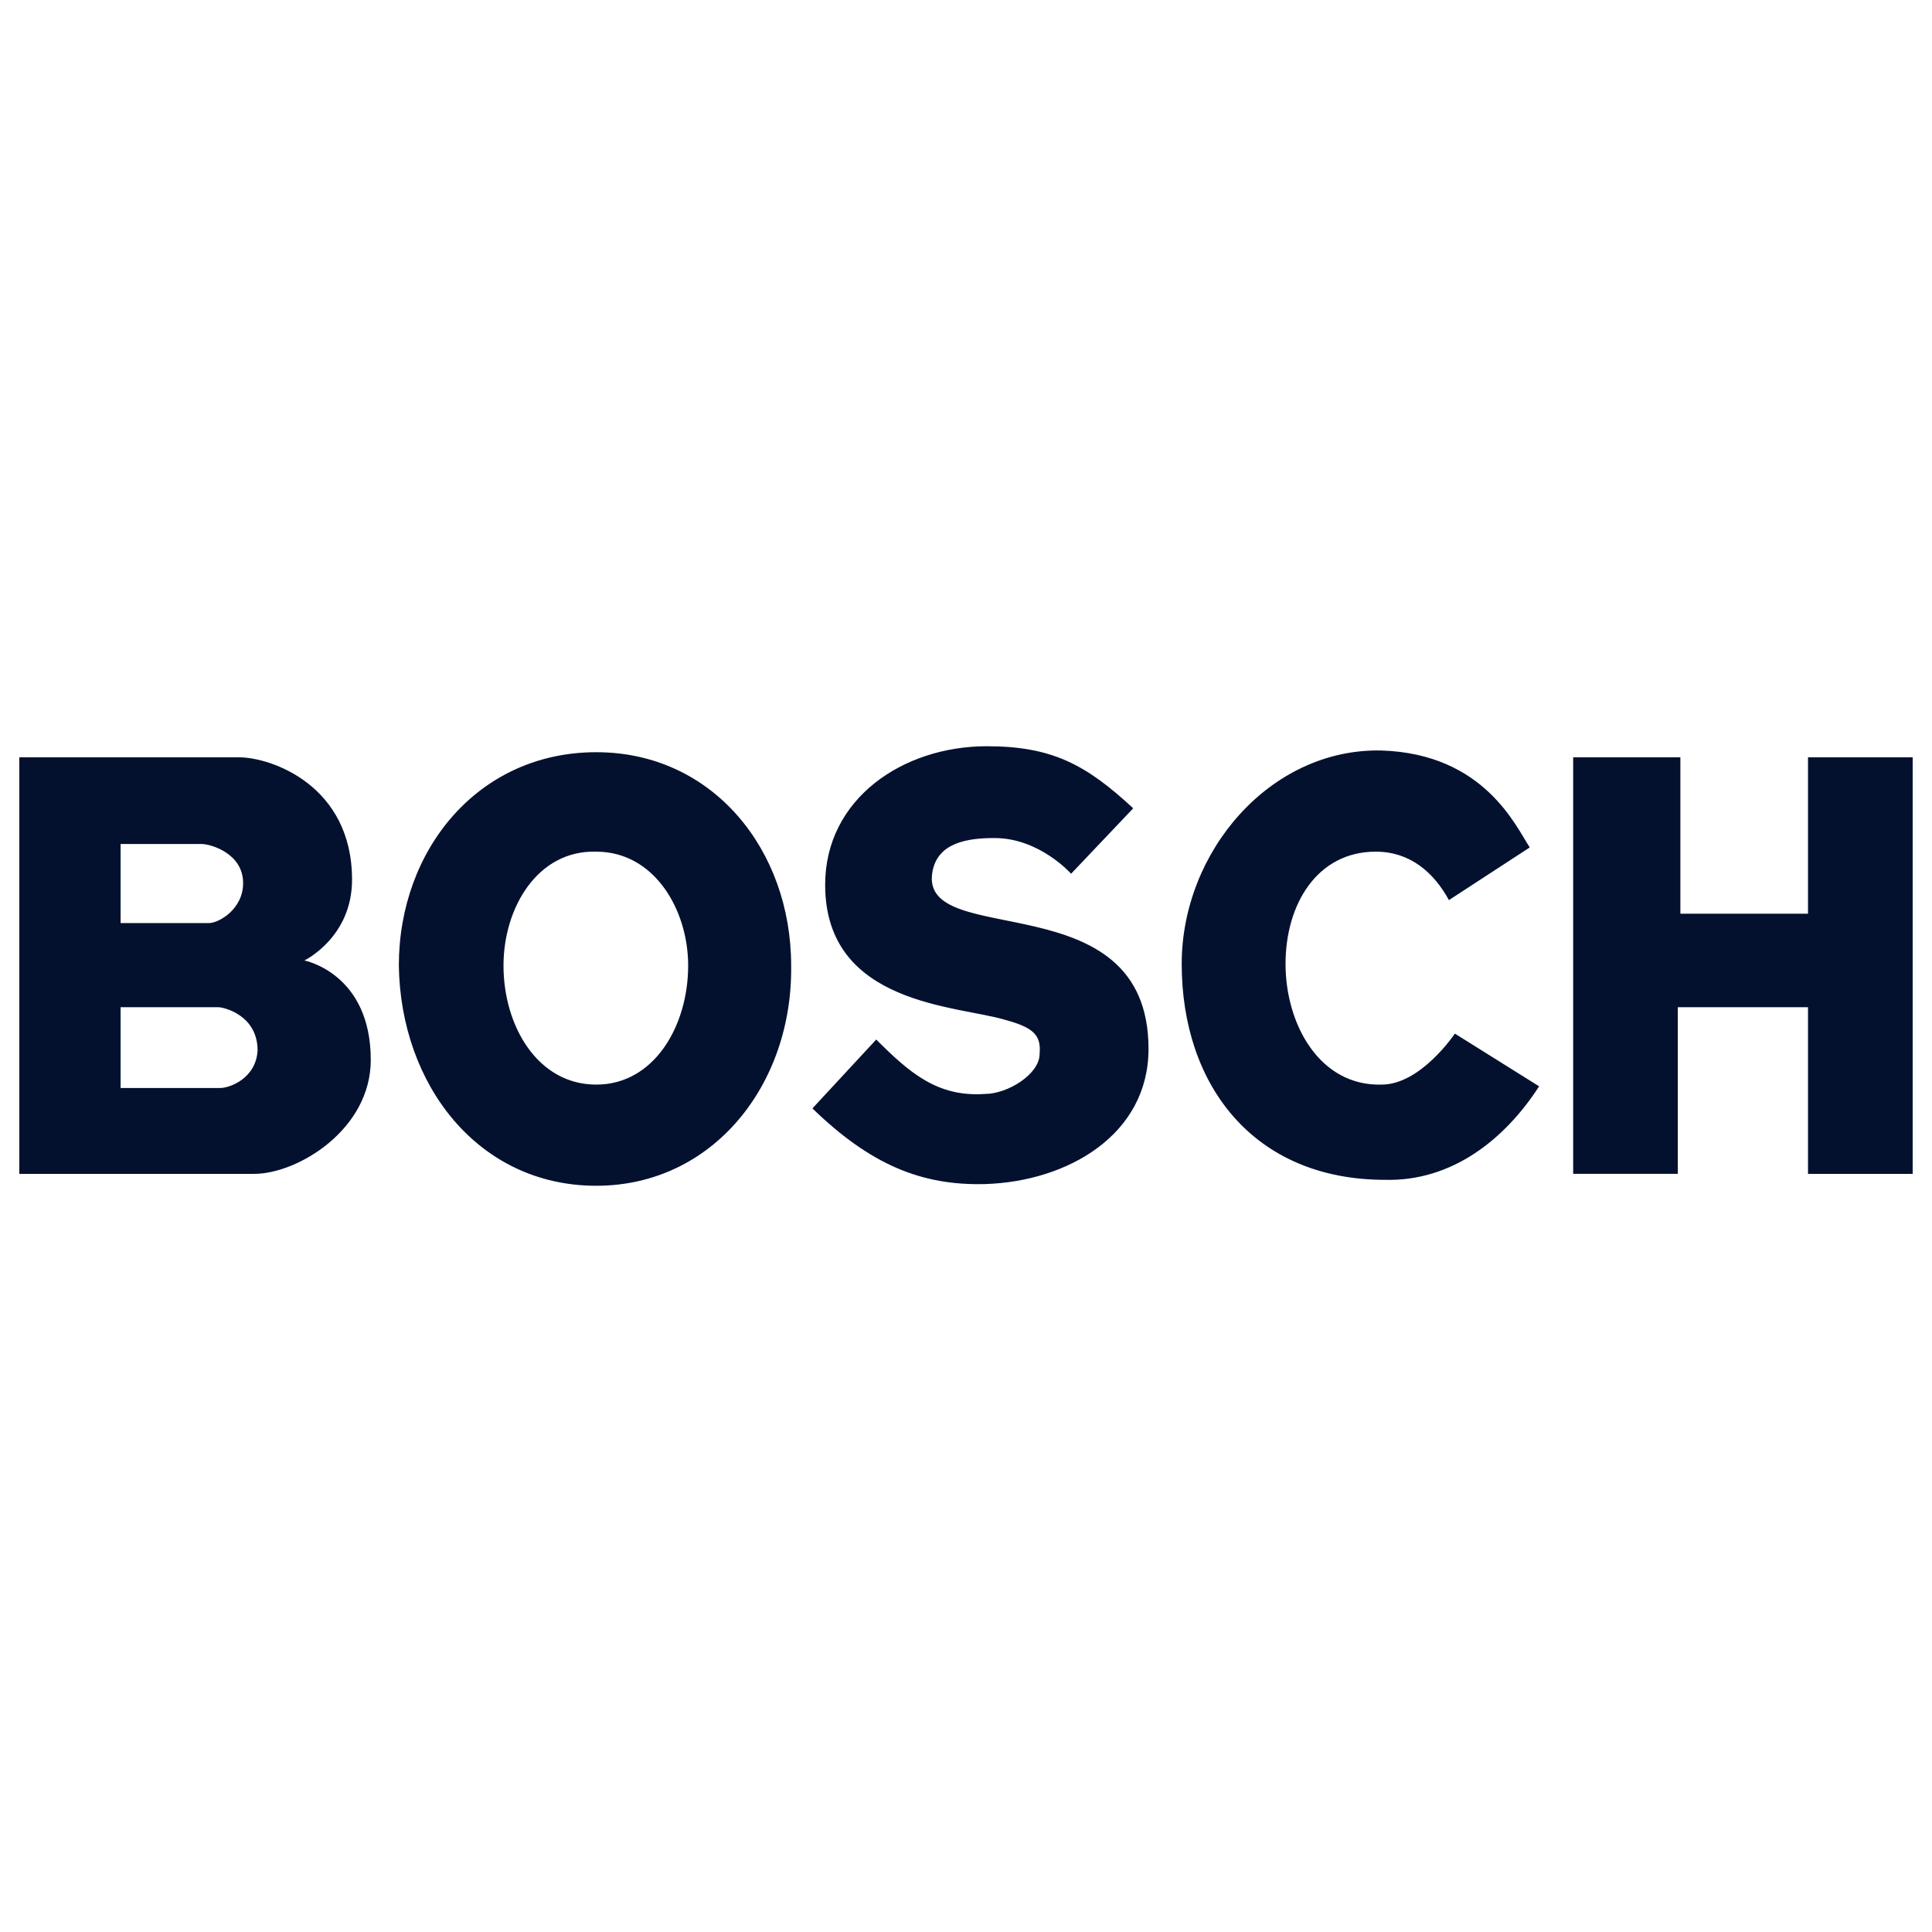 <?xml version="1.0" encoding="UTF-8"?> <svg xmlns="http://www.w3.org/2000/svg" width="100" height="100" viewBox="0 0 100 100" fill="none"><g clip-path="url(#clip0_2113_1232)"><path fill-rule="evenodd" clip-rule="evenodd" d="M13.333 54.378C13.244 55.831 11.88 56.315 11.395 56.315H6.242V52.134H11.308C11.571 52.134 13.333 52.531 13.333 54.378ZM19.191 54.863C19.191 50.373 15.755 49.714 15.755 49.714C15.755 49.714 18.222 48.526 18.222 45.534C18.222 40.649 14.037 39.198 12.364 39.198H1V60.759H13.157C15.403 60.759 19.191 58.471 19.191 54.863ZM12.584 45.71C12.584 47.073 11.308 47.778 10.823 47.778H6.242V43.685H10.426C10.911 43.685 12.584 44.17 12.584 45.71ZM35.619 49.978C35.619 53.103 33.858 56.139 30.863 56.139C27.823 56.139 26.061 53.102 26.061 49.978C26.061 46.986 27.823 43.993 30.863 44.082C33.858 44.082 35.619 47.073 35.619 49.978ZM40.95 49.978C40.95 43.993 36.897 38.934 30.863 38.934C24.741 38.934 20.644 43.994 20.644 49.978C20.733 56.139 24.74 61.375 30.863 61.375C36.897 61.375 41.036 56.139 40.95 49.978ZM59.447 54.29C59.447 45.533 47.555 49.23 48.26 45.137C48.525 43.597 50.11 43.377 51.476 43.377C53.809 43.377 55.44 45.225 55.44 45.225L58.655 41.837C56.233 39.593 54.471 38.625 51.079 38.625C46.719 38.625 42.71 41.353 42.71 45.797C42.71 52.046 49.626 52.046 52.049 52.794C53.502 53.19 53.898 53.586 53.809 54.554C53.809 55.611 52.136 56.622 50.991 56.622C48.525 56.798 47.071 55.522 45.354 53.806L42.051 57.371C45.046 60.275 47.688 61.375 50.992 61.287C55.263 61.155 59.447 58.734 59.447 54.29ZM79.665 56.228L75.304 53.499C75.304 53.499 73.542 56.139 71.515 56.139C68.3 56.228 66.539 53.014 66.539 49.891C66.539 46.81 68.169 44.082 71.209 44.082C72.971 44.082 74.204 45.138 74.996 46.59L79.18 43.863C78.475 42.807 76.845 39.022 71.515 38.846C65.746 38.715 61.165 44.082 61.165 49.891C61.165 56.139 64.865 61.068 71.692 61.068C75.172 61.155 77.903 58.955 79.665 56.228ZM99 60.759V39.197H93.582V47.293H86.976V39.197H81.427V60.758H86.843V52.134H93.582V60.759H99Z" fill="#03112F"></path></g><defs><clipPath id="clip0_2113_1232"><rect width="100" height="100" fill="white"></rect></clipPath></defs></svg> 